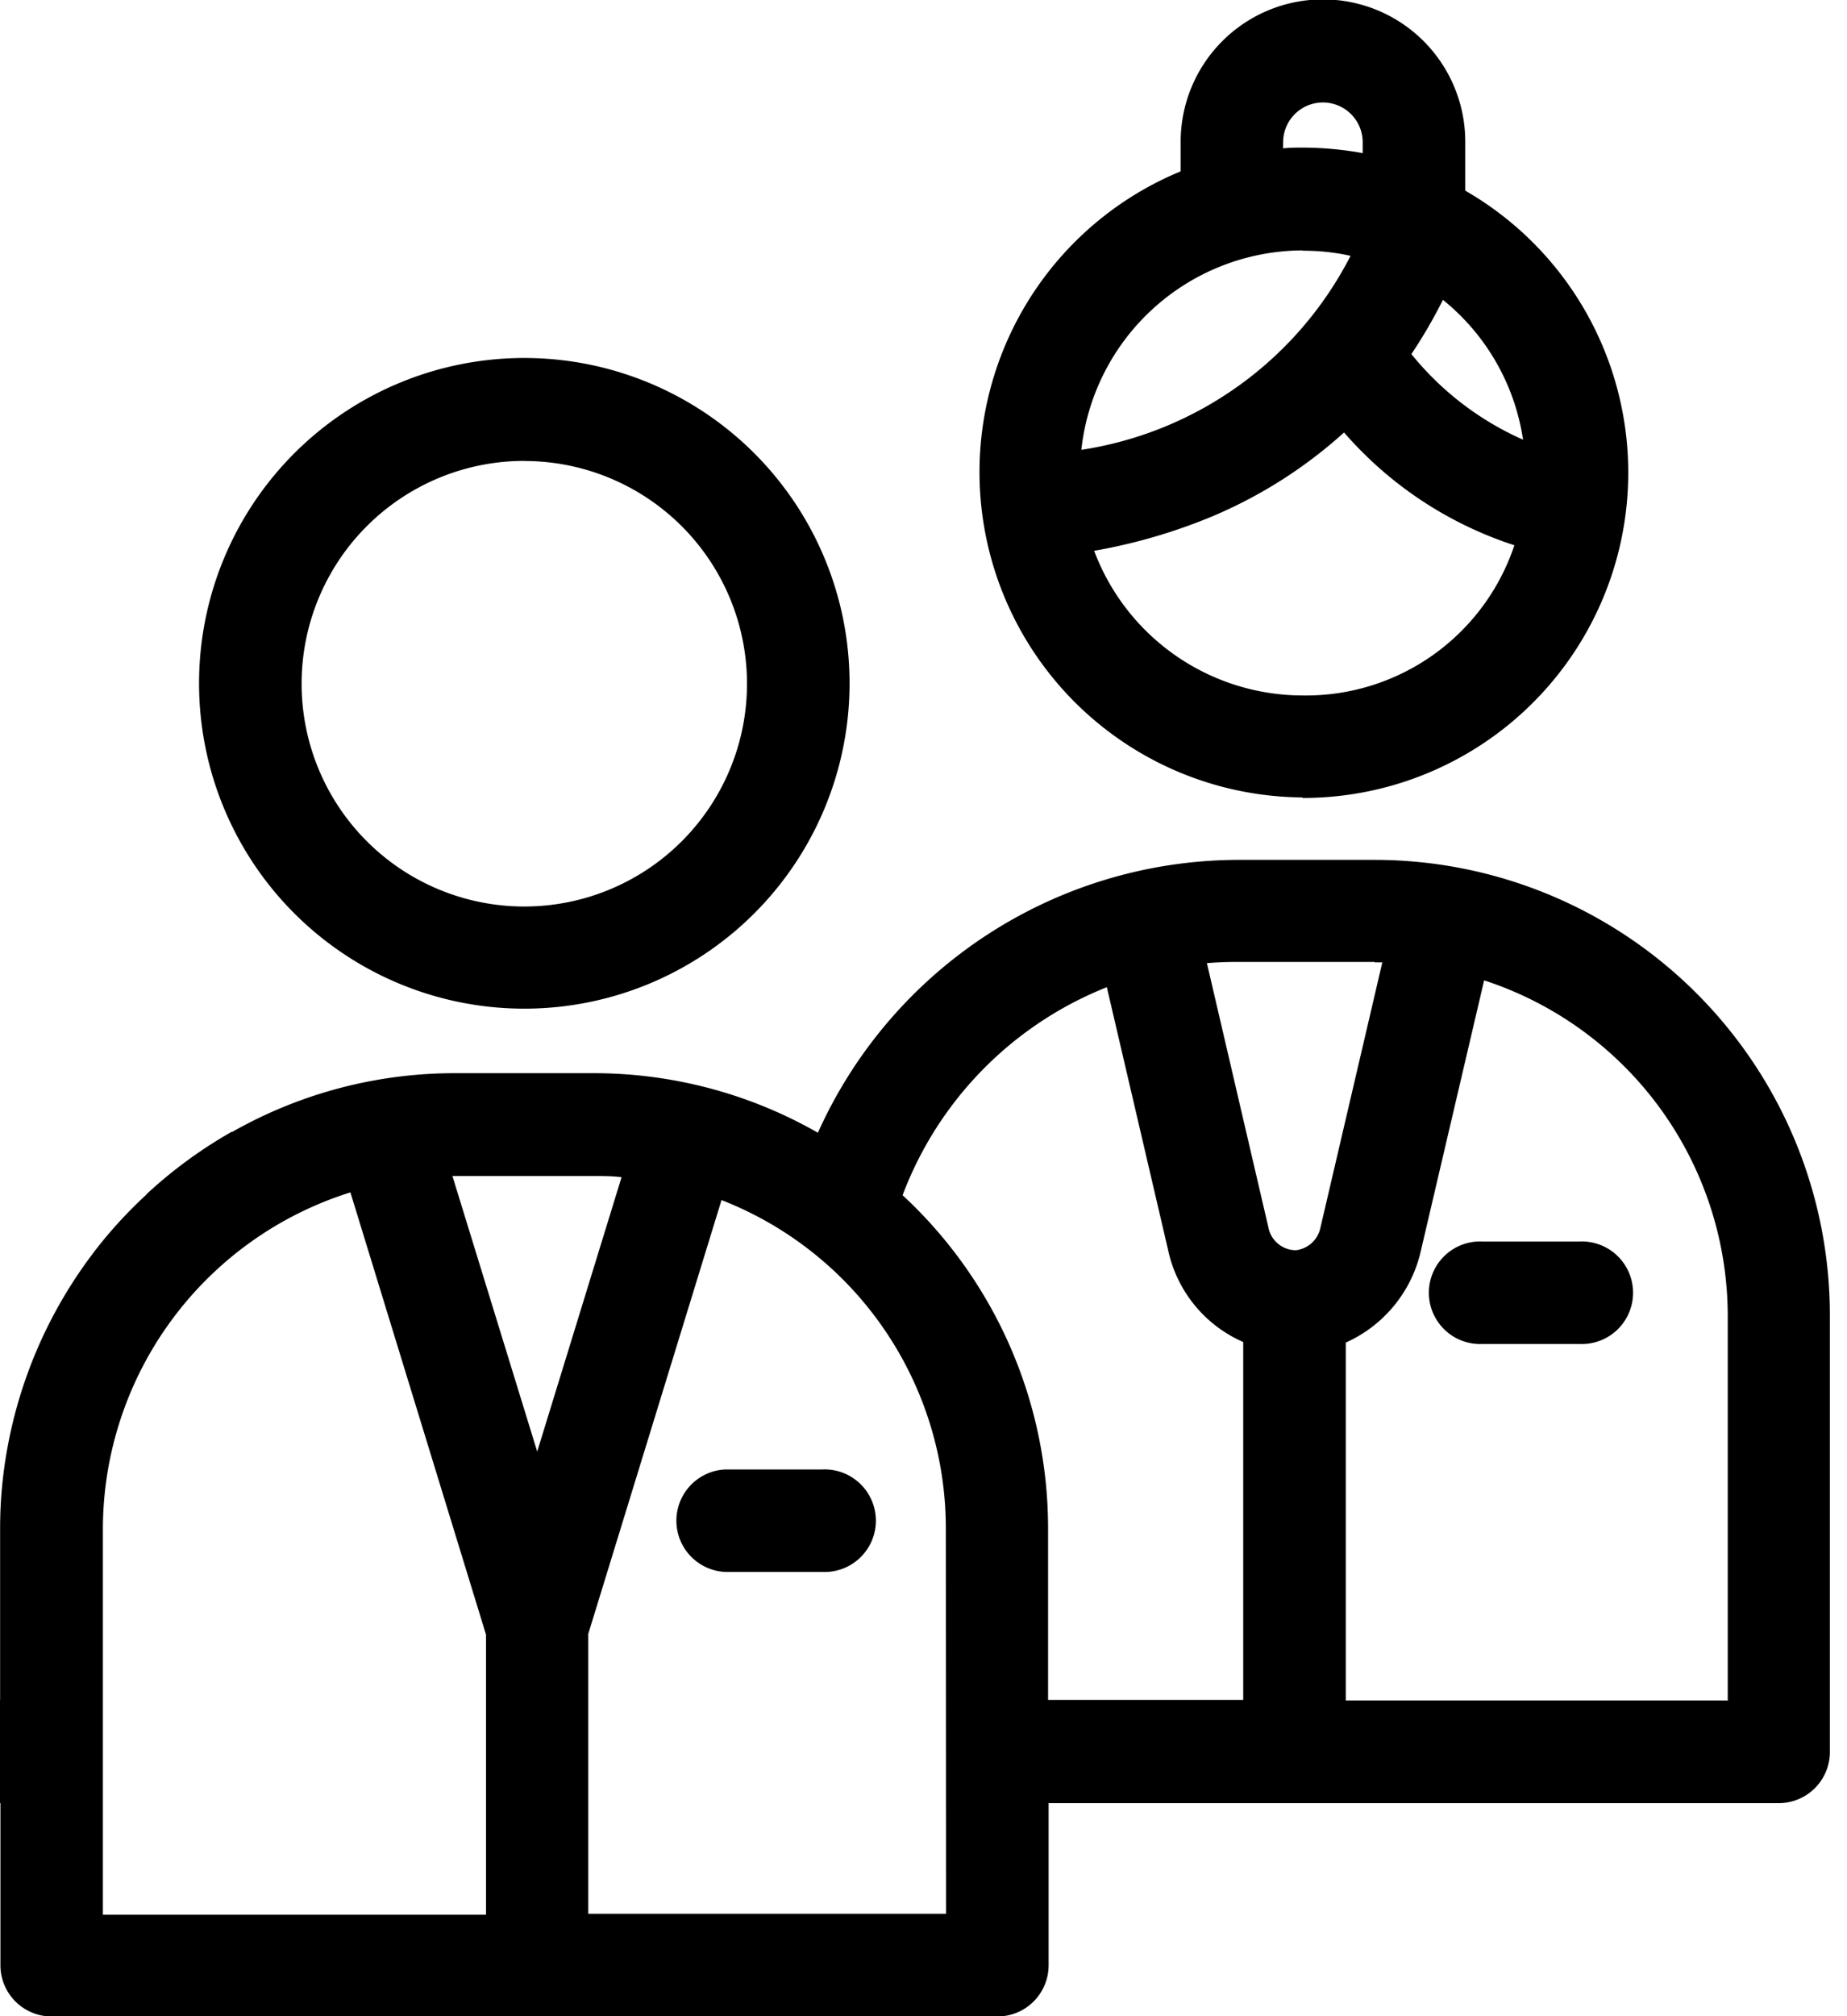 <svg xmlns="http://www.w3.org/2000/svg" xmlns:xlink="http://www.w3.org/1999/xlink" width="17.036" height="18.592" viewBox="0 0 17.036 18.592"><defs><clipPath id="a"><path d="M87.736,265.7H78.146v2.018H74.925a4.223,4.223,0,0,0-4.225,4.225v4.483H81.847v-1.472h5.89Z" transform="translate(-70.7 -265.7)"/></clipPath></defs><g transform="translate(-70.7 -49.3)"><path d="M124.2,146.1a3,3,0,1,0-3-3A3,3,0,0,0,124.2,146.1Zm0-5.05a2.054,2.054,0,1,1-2.054,2.054A2.054,2.054,0,0,1,124.2,141.049Z" transform="translate(-48.664 -87.499)"/><path d="M321.78,56.658a3,3,0,0,0,1.5-5.6v-.451a1.312,1.312,0,0,0-2.625,0v.273a3,3,0,0,0,1.123,5.773Zm0-.945a2.057,2.057,0,0,1-1.923-1.334,5.134,5.134,0,0,0,1.105-.324,4.308,4.308,0,0,0,1.2-.767,3.523,3.523,0,0,0,1.571,1.04A2.027,2.027,0,0,1,321.78,55.713Zm2.032-2.359a2.762,2.762,0,0,1-1.029-.789,4.56,4.56,0,0,0,.291-.5A2.044,2.044,0,0,1,323.813,53.354ZM321.6,50.612a.367.367,0,0,1,.734,0v.1a3.125,3.125,0,0,0-.553-.051c-.062,0-.12,0-.182.007Zm.182,1a1.988,1.988,0,0,1,.44.047,3.358,3.358,0,0,1-2.483,1.789A2.061,2.061,0,0,1,321.78,51.609Z" transform="translate(-239.065)"/><path d="M435.167,364.2h-.894a.473.473,0,1,0,0,.945h.894a.473.473,0,1,0,0-.945Z" transform="translate(-349.899 -303.452)"/><path d="M242.173,422a.473.473,0,0,0,0,.945h.894a.473.473,0,1,0,0-.945Z" transform="translate(-164.783 -359.15)"/><g transform="translate(70.7 57.167)"><g clip-path="url(#a)"><path d="M-106.842,267.4h-1.276a4.26,4.26,0,0,0-3.861,2.516,4.163,4.163,0,0,0-2.069-.549h-1.276a4.153,4.153,0,0,0-2.058.542,4.229,4.229,0,0,0-3.846-2.509H-122.5a4.2,4.2,0,0,0-4.2,4.2v4.025a.472.472,0,0,0,.473.473h6.708v1.494a.472.472,0,0,0,.473.473h8.722a.472.472,0,0,0,.473-.473v-1.494h6.733a.472.472,0,0,0,.473-.473V271.6A4.2,4.2,0,0,0-106.842,267.4Zm0,.945h.069l-.571,2.447a.263.263,0,0,1-.222.207h-.018a.259.259,0,0,1-.24-.211l-.567-2.436q.136-.011.273-.011h1.276Zm-7.206,1.97c.087,0,.171,0,.258.011l-.778,2.53-.782-2.541h1.3Zm-7.18-1.97a.792.792,0,0,1,.095,0l-.789,2.865-.789-2.861c.069,0,.135-.007.2-.007Zm-4.53,3.254a3.251,3.251,0,0,1,2.12-3.047l1.24,4.512v2.09h-3.363V271.6Zm4.308,3.552v-2.09l1.251-4.544a3.287,3.287,0,0,1,2.029,1.967,4.184,4.184,0,0,0-1.352,3.079v1.585h-1.927Zm2.876-1.585a3.258,3.258,0,0,1,2.283-3.1l1.251,4.079v2.581h-3.534Zm7.777,3.552h-3.3v-2.581l1.229-4a3.25,3.25,0,0,1,2.069,3.028Zm-.4-6.628a3.325,3.325,0,0,1,1.883-1.916l.567,2.432a1.2,1.2,0,0,0,.691.84v3.3h-1.8v-1.581A4.188,4.188,0,0,0-111.2,270.49Zm7.606,4.661h-3.519v-3.3a1.221,1.221,0,0,0,.691-.84l.585-2.5a3.258,3.258,0,0,1,2.247,3.09v3.556Z" transform="translate(119.523 -267.338)"/></g></g></g></svg>